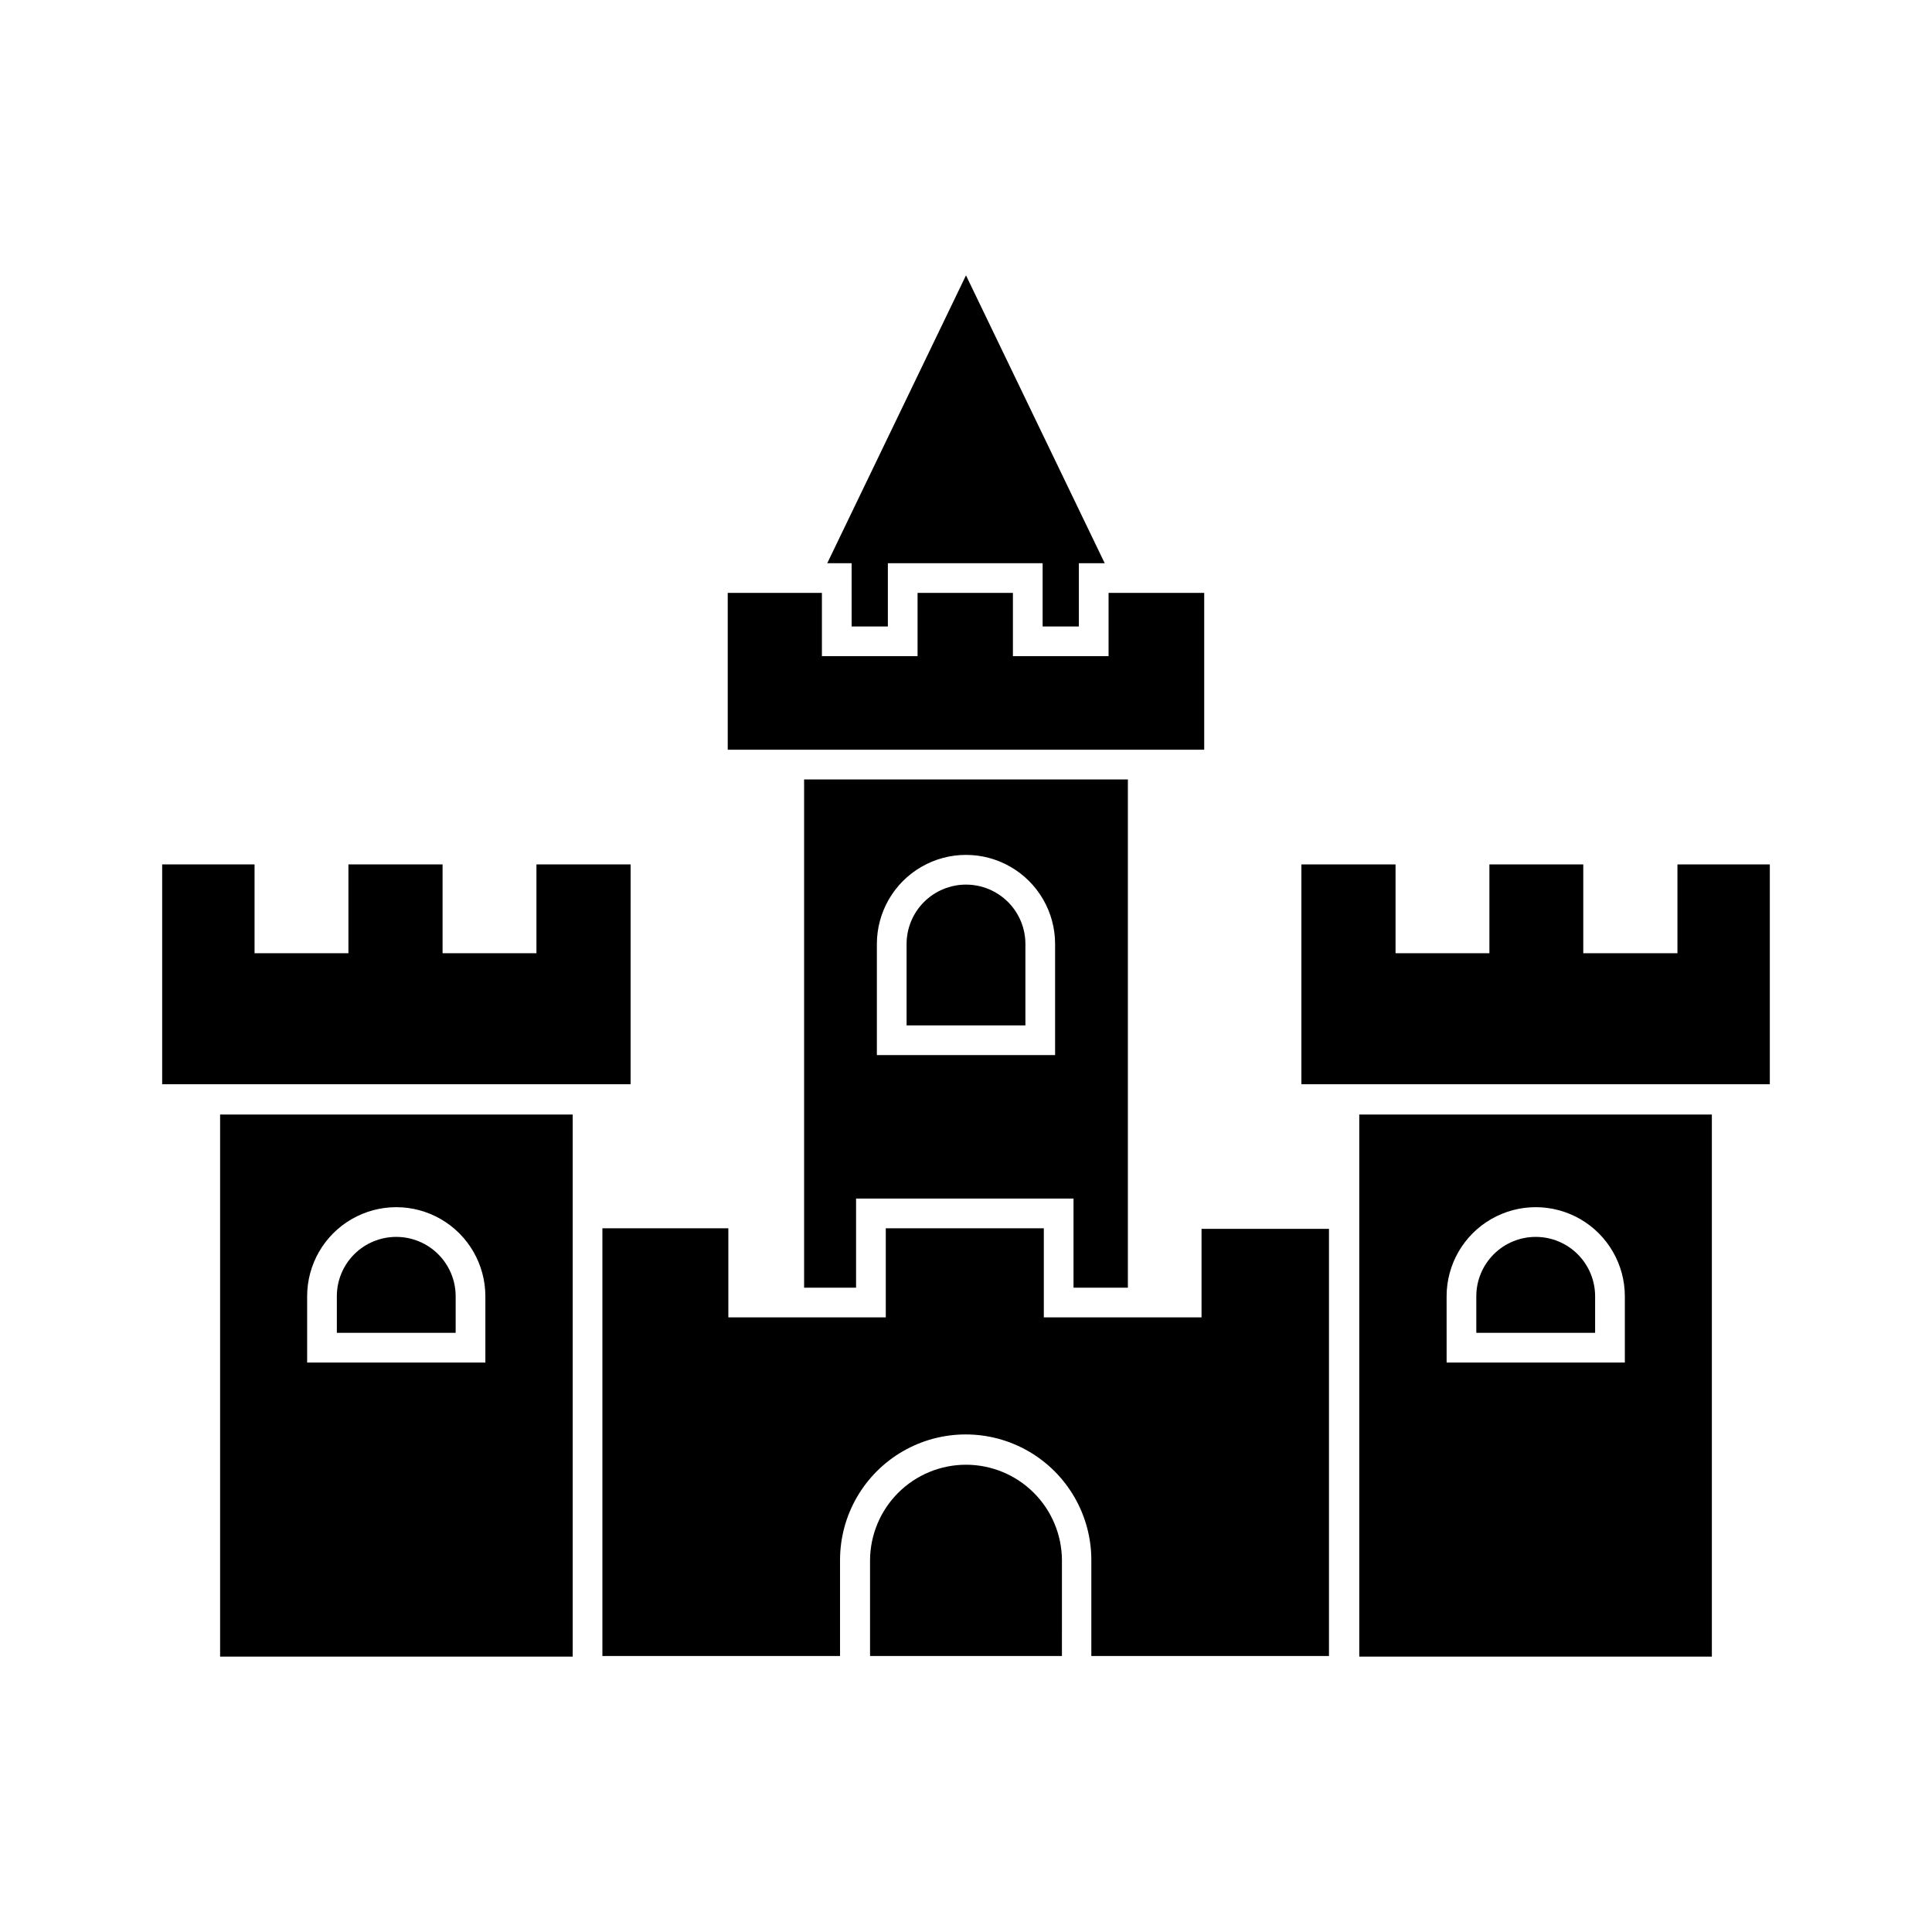 <?xml version="1.0" encoding="UTF-8"?>
<!-- Uploaded to: ICON Repo, www.iconrepo.com, Generator: ICON Repo Mixer Tools -->
<svg fill="#000000" width="800px" height="800px" version="1.1" viewBox="144 144 512 512" xmlns="http://www.w3.org/2000/svg">
 <g>
  <path d="m463.13 301.12h-25.348v16.77h-25.348v-16.77h-25.27v16.77h-25.348v-16.77h-24.957v41.566h126.27z"/>
  <path d="m442.9 485.25v-134.69h-85.805v134.69h13.773v-23.617h57.625v23.617zm-19.289-61.641h-47.23v-29.441c0-8.438 4.5-16.23 11.809-20.449 7.305-4.219 16.309-4.219 23.613 0 7.309 4.219 11.809 12.012 11.809 20.449z"/>
  <path d="m369.69 310.02h9.605v-16.766h41.012v16.766h9.605v-16.766h6.848l-36.762-76.281-36.766 76.281h6.457z"/>
  <path d="m311.12 373.08h-24.957v23.535h-24.875v-23.535h-24.953v23.535h-24.875v-23.535h-24.484v58.25h124.14z"/>
  <path d="m202.33 583.02h93.441v-143.66h-93.441zm23.066-95.488c0-8.438 4.5-16.234 11.805-20.453 7.309-4.219 16.312-4.219 23.617 0 7.309 4.219 11.809 12.016 11.809 20.453v17.555h-47.23z"/>
  <path d="m462.42 493.12h-41.797v-23.617h-41.883v23.617h-41.719v-23.617h-33.379v113.36h62.977v-25.426c0-11.895 6.348-22.887 16.648-28.836 10.305-5.949 22.996-5.949 33.301 0 10.301 5.949 16.648 16.941 16.648 28.836v25.426h62.977v-113.2h-33.773z"/>
  <path d="m249.01 471.79c-4.156-0.004-8.145 1.637-11.098 4.562-2.977 2.961-4.648 6.984-4.644 11.18v9.684h31.488v-9.684c0-4.176-1.66-8.18-4.613-11.133s-6.957-4.609-11.133-4.609z"/>
  <path d="m588.54 373.08v23.535h-24.957v-23.535h-24.875v23.535h-24.875v-23.535h-24.953v58.25h124.14v-58.25z"/>
  <path d="m550.98 471.79c-4.176 0-8.18 1.656-11.133 4.609-2.953 2.953-4.613 6.957-4.613 11.133v9.684h31.488v-9.684c0-4.176-1.656-8.18-4.609-11.133-2.953-2.953-6.957-4.609-11.133-4.609z"/>
  <path d="m504.22 583.02h93.441v-143.66h-93.441zm23.145-95.488c0-8.438 4.5-16.234 11.809-20.453 7.309-4.219 16.309-4.219 23.617 0 7.305 4.219 11.809 12.016 11.809 20.453v17.555h-47.23z"/>
  <path d="m400 532.17c-6.719 0-13.16 2.66-17.926 7.394-4.762 4.734-7.461 11.16-7.504 17.875v25.426h50.852l0.004-25.426c-0.043-6.715-2.738-13.141-7.504-17.875-4.762-4.734-11.207-7.394-17.922-7.394z"/>
  <path d="m400 378.43c-4.176 0-8.18 1.66-11.133 4.609-2.953 2.953-4.613 6.957-4.613 11.133v21.57h31.488v-21.57c0-4.176-1.66-8.18-4.609-11.133-2.953-2.949-6.957-4.609-11.133-4.609z"/>
 </g>
</svg>